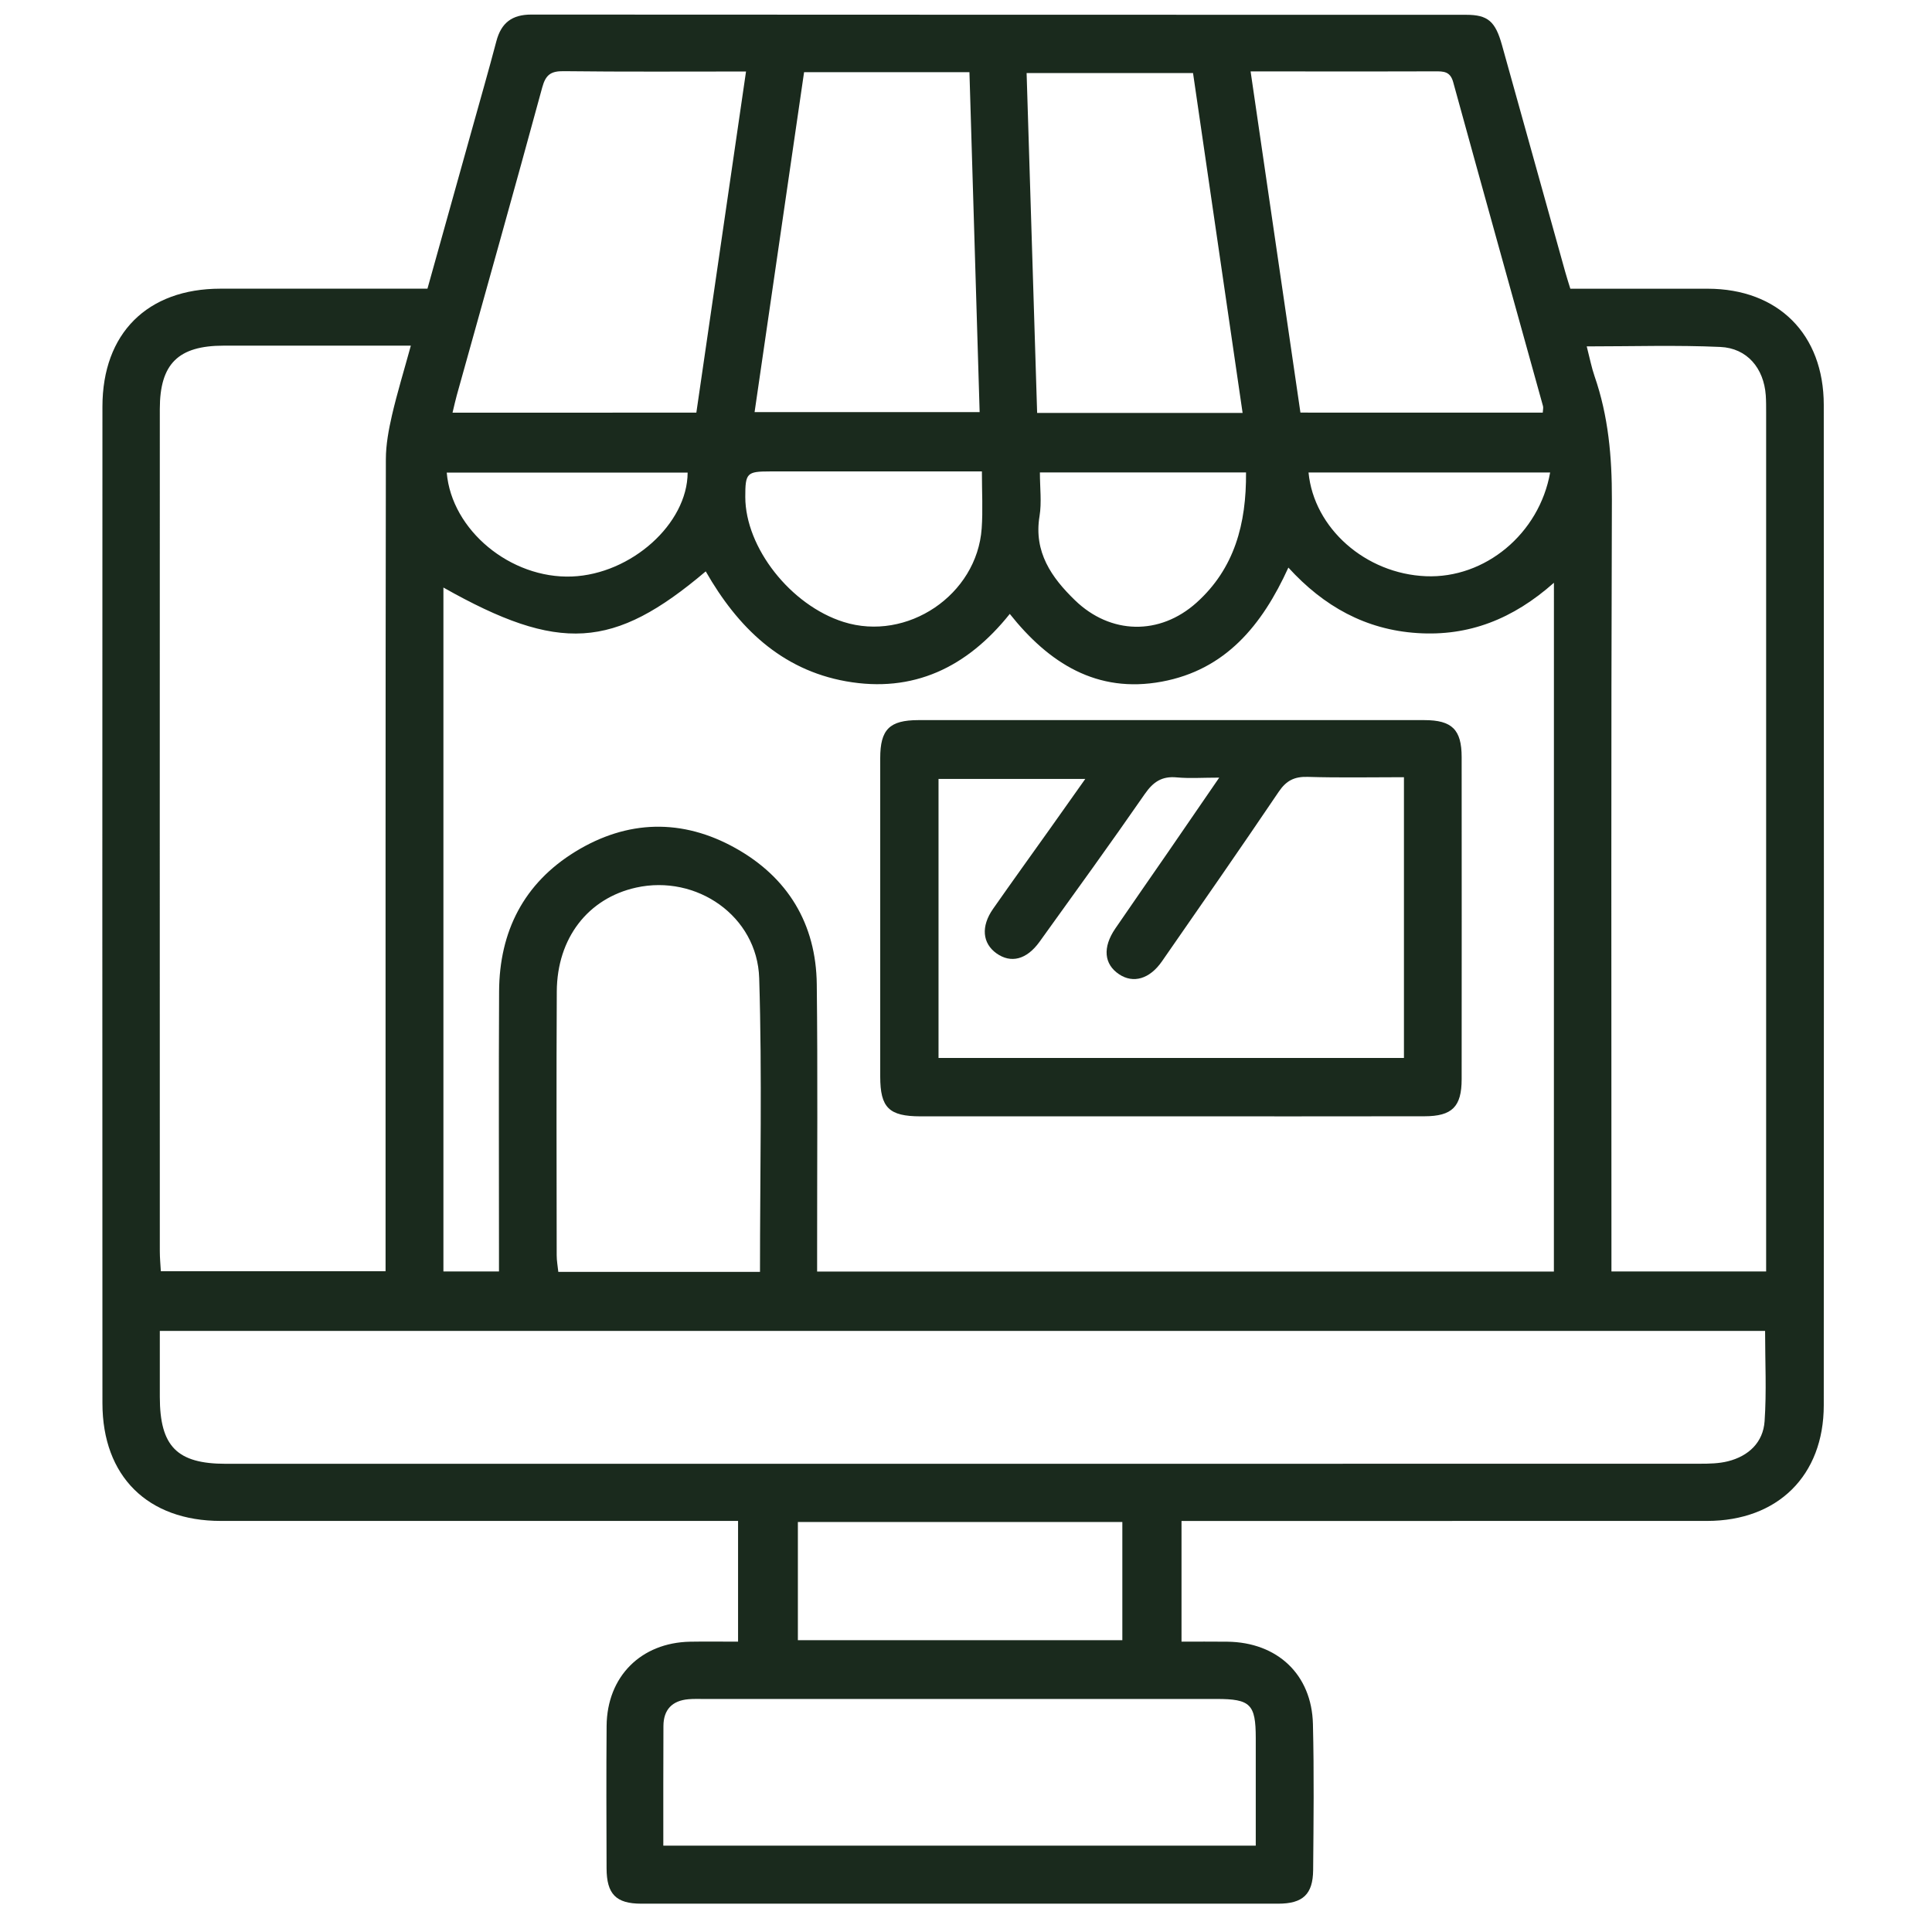 <?xml version="1.0" encoding="UTF-8"?>
<svg xmlns="http://www.w3.org/2000/svg" width="100" height="100" viewBox="0 0 100 100" fill="none">
  <path d="M38.202 84.972C38.202 82.823 38.202 80.832 38.202 78.723C37.782 78.723 37.404 78.723 37.027 78.723C28.494 78.723 19.961 78.725 11.427 78.723C7.643 78.723 5.304 76.413 5.302 72.631C5.294 55.435 5.296 38.242 5.302 21.046C5.304 17.252 7.629 14.944 11.408 14.942C14.959 14.94 18.512 14.942 22.125 14.942C22.9 12.166 23.666 9.436 24.427 6.705C24.851 5.182 25.29 3.662 25.692 2.133C25.943 1.182 26.5 0.754 27.5 0.754C43.629 0.766 59.757 0.762 75.886 0.766C77.014 0.766 77.4 1.105 77.743 2.336C78.837 6.252 79.925 10.168 81.019 14.085C81.096 14.36 81.184 14.632 81.28 14.944C83.682 14.944 86.039 14.942 88.396 14.944C92.035 14.95 94.396 17.295 94.398 20.958C94.406 38.217 94.408 55.478 94.398 72.738C94.396 76.38 92.012 78.721 88.361 78.723C79.698 78.727 71.037 78.725 62.374 78.725C61.99 78.725 61.604 78.725 61.155 78.725C61.155 80.799 61.155 82.817 61.155 84.972C61.939 84.972 62.735 84.964 63.529 84.974C66.115 85.005 67.896 86.67 67.957 89.238C68.019 91.758 67.99 94.281 67.968 96.801C67.955 98.05 67.433 98.534 66.161 98.534C55.172 98.538 44.182 98.538 33.192 98.534C31.884 98.534 31.4 98.038 31.396 96.703C31.388 94.246 31.378 91.791 31.398 89.334C31.419 86.778 33.176 85.021 35.725 84.974C36.523 84.96 37.325 84.972 38.202 84.972ZM80.431 30.164C78.308 32.048 76.021 32.94 73.365 32.768C70.692 32.597 68.519 31.389 66.686 29.378C65.323 32.372 63.429 34.672 60.133 35.282C56.774 35.905 54.292 34.325 52.266 31.776C50.049 34.554 47.261 35.883 43.792 35.264C40.425 34.664 38.176 32.46 36.529 29.574C31.747 33.625 28.945 33.793 22.951 30.411C22.951 42.213 22.951 53.983 22.951 65.811C23.913 65.811 24.829 65.811 25.827 65.811C25.827 65.395 25.827 65.044 25.827 64.693C25.827 60.233 25.81 55.772 25.833 51.313C25.849 48.209 27.113 45.719 29.774 44.084C32.468 42.429 35.312 42.358 38.066 43.897C40.778 45.411 42.241 47.819 42.276 50.95C42.329 55.538 42.292 60.127 42.294 64.717C42.294 65.087 42.294 65.458 42.294 65.815C55.108 65.815 67.757 65.815 80.429 65.815C80.431 53.95 80.431 42.166 80.431 30.164ZM91.361 68.889C63.667 68.889 36.023 68.889 8.272 68.889C8.272 70.062 8.27 71.182 8.272 72.305C8.274 74.864 9.161 75.766 11.688 75.766C37.123 75.766 62.559 75.768 87.994 75.762C88.476 75.762 88.974 75.752 89.437 75.636C90.506 75.368 91.259 74.66 91.335 73.564C91.441 72.031 91.361 70.484 91.361 68.889ZM21.265 17.891C17.9 17.891 14.739 17.889 11.576 17.891C9.225 17.893 8.274 18.831 8.272 21.166C8.268 35.701 8.27 50.236 8.272 64.768C8.272 65.109 8.306 65.45 8.325 65.797C12.251 65.797 16.076 65.797 19.957 65.797C19.957 65.334 19.957 64.948 19.957 64.562C19.957 50.964 19.951 37.366 19.972 23.768C19.974 23.007 20.119 22.233 20.29 21.487C20.557 20.338 20.904 19.205 21.265 17.891ZM82.129 17.929C82.288 18.548 82.378 19.021 82.533 19.47C83.251 21.538 83.437 23.656 83.431 25.844C83.386 38.762 83.408 51.682 83.408 64.601C83.408 64.983 83.408 65.364 83.408 65.811C86.088 65.811 88.686 65.811 91.415 65.811C91.415 65.395 91.415 65.019 91.415 64.642C91.415 50.205 91.415 35.768 91.415 21.331C91.415 21.042 91.416 20.75 91.396 20.46C91.296 19.064 90.435 18.019 89.041 17.958C86.79 17.856 84.531 17.929 82.129 17.929ZM34.333 95.531C44.606 95.531 54.766 95.531 64.998 95.531C64.998 93.629 64.998 91.793 64.998 89.954C64.996 88.213 64.723 87.938 62.97 87.938C54.117 87.936 45.261 87.938 36.408 87.938C36.149 87.938 35.89 87.929 35.633 87.952C34.79 88.025 34.341 88.493 34.339 89.342C34.329 91.376 34.333 93.409 34.333 95.531ZM36.043 21.358C36.906 15.427 37.753 9.605 38.614 3.701C35.376 3.701 32.28 3.721 29.184 3.684C28.519 3.676 28.247 3.86 28.066 4.525C26.619 9.844 25.123 15.15 23.643 20.46C23.568 20.731 23.508 21.007 23.423 21.36C27.666 21.358 31.812 21.358 36.043 21.358ZM79.853 21.358C79.861 21.205 79.89 21.103 79.865 21.017C78.314 15.425 76.753 9.838 75.215 4.244C75.061 3.689 74.713 3.691 74.272 3.693C71.882 3.703 69.492 3.699 67.102 3.697C66.339 3.697 65.578 3.697 64.731 3.697C65.602 9.666 66.453 15.497 67.31 21.356C71.547 21.358 75.694 21.358 79.853 21.358ZM39.337 65.831C39.337 60.697 39.451 55.66 39.296 50.631C39.196 47.413 36.047 45.248 32.923 45.942C30.437 46.495 28.833 48.554 28.819 51.321C28.794 55.872 28.81 60.425 28.814 64.976C28.814 65.252 28.866 65.525 28.898 65.831C32.396 65.831 35.806 65.831 39.337 65.831ZM41.619 3.736C40.759 9.644 39.912 15.468 39.057 21.331C43 21.331 46.816 21.331 50.706 21.331C50.529 15.417 50.355 9.591 50.178 3.736C47.284 3.736 44.514 3.736 41.619 3.736ZM64.317 21.374C63.447 15.419 62.598 9.589 61.751 3.78C58.821 3.78 56.002 3.78 53.137 3.78C53.321 9.691 53.5 15.519 53.682 21.374C57.27 21.374 60.715 21.374 64.317 21.374ZM58.092 78.778C52.433 78.778 46.886 78.778 41.298 78.778C41.298 80.848 41.298 82.862 41.298 84.897C46.927 84.897 52.494 84.897 58.092 84.897C58.092 82.829 58.092 80.84 58.092 78.778ZM50.823 24.401C50.378 24.401 50.061 24.401 49.743 24.401C46.447 24.401 43.151 24.401 39.855 24.401C38.653 24.401 38.574 24.485 38.576 25.725C38.58 28.346 40.923 31.327 43.659 32.191C46.951 33.231 50.57 30.797 50.812 27.348C50.878 26.421 50.823 25.485 50.823 24.401ZM64.494 24.452C60.863 24.452 57.359 24.452 53.825 24.452C53.825 25.25 53.923 26.001 53.806 26.715C53.498 28.576 54.431 29.897 55.637 31.066C57.478 32.852 60.029 32.903 61.935 31.191C63.896 29.427 64.516 27.113 64.494 24.452ZM23.123 24.46C23.376 27.448 26.431 29.962 29.6 29.84C32.67 29.719 35.584 27.113 35.592 24.46C31.437 24.46 27.282 24.46 23.123 24.46ZM80.235 24.456C76.021 24.456 71.878 24.456 67.729 24.456C68.01 27.352 70.688 29.697 73.804 29.825C76.861 29.952 79.672 27.631 80.235 24.456Z" fill="#1A2A1D"></path>
  <path d="M60.637 57.782C56.307 57.782 51.974 57.784 47.644 57.782C46.013 57.78 45.562 57.335 45.56 55.727C45.558 50.233 45.558 44.738 45.56 39.244C45.56 37.756 46.038 37.275 47.538 37.273C56.264 37.269 64.992 37.269 73.719 37.273C75.159 37.273 75.653 37.766 75.655 39.185C75.659 44.744 75.659 50.303 75.655 55.862C75.653 57.286 75.161 57.776 73.729 57.778C69.364 57.786 65.001 57.782 60.637 57.782ZM63.107 40.25C62.237 40.25 61.568 40.299 60.911 40.238C60.143 40.164 59.69 40.468 59.254 41.097C57.472 43.67 55.633 46.207 53.805 48.748C53.138 49.674 52.325 49.876 51.578 49.346C50.846 48.823 50.766 47.95 51.401 47.042C52.382 45.64 53.382 44.252 54.374 42.858C54.946 42.054 55.513 41.25 56.174 40.317C53.521 40.317 51.06 40.317 48.578 40.317C48.578 45.168 48.578 49.954 48.578 54.76C56.652 54.76 64.647 54.76 72.668 54.76C72.668 49.907 72.668 45.113 72.668 40.228C70.97 40.228 69.327 40.262 67.686 40.211C66.994 40.191 66.574 40.405 66.184 40.985C64.196 43.928 62.168 46.842 60.143 49.758C59.505 50.678 58.658 50.917 57.925 50.429C57.142 49.907 57.06 49.04 57.727 48.062C58.619 46.756 59.525 45.46 60.423 44.158C61.276 42.915 62.127 41.675 63.107 40.25Z" fill="#1A2A1D"></path>
</svg>
